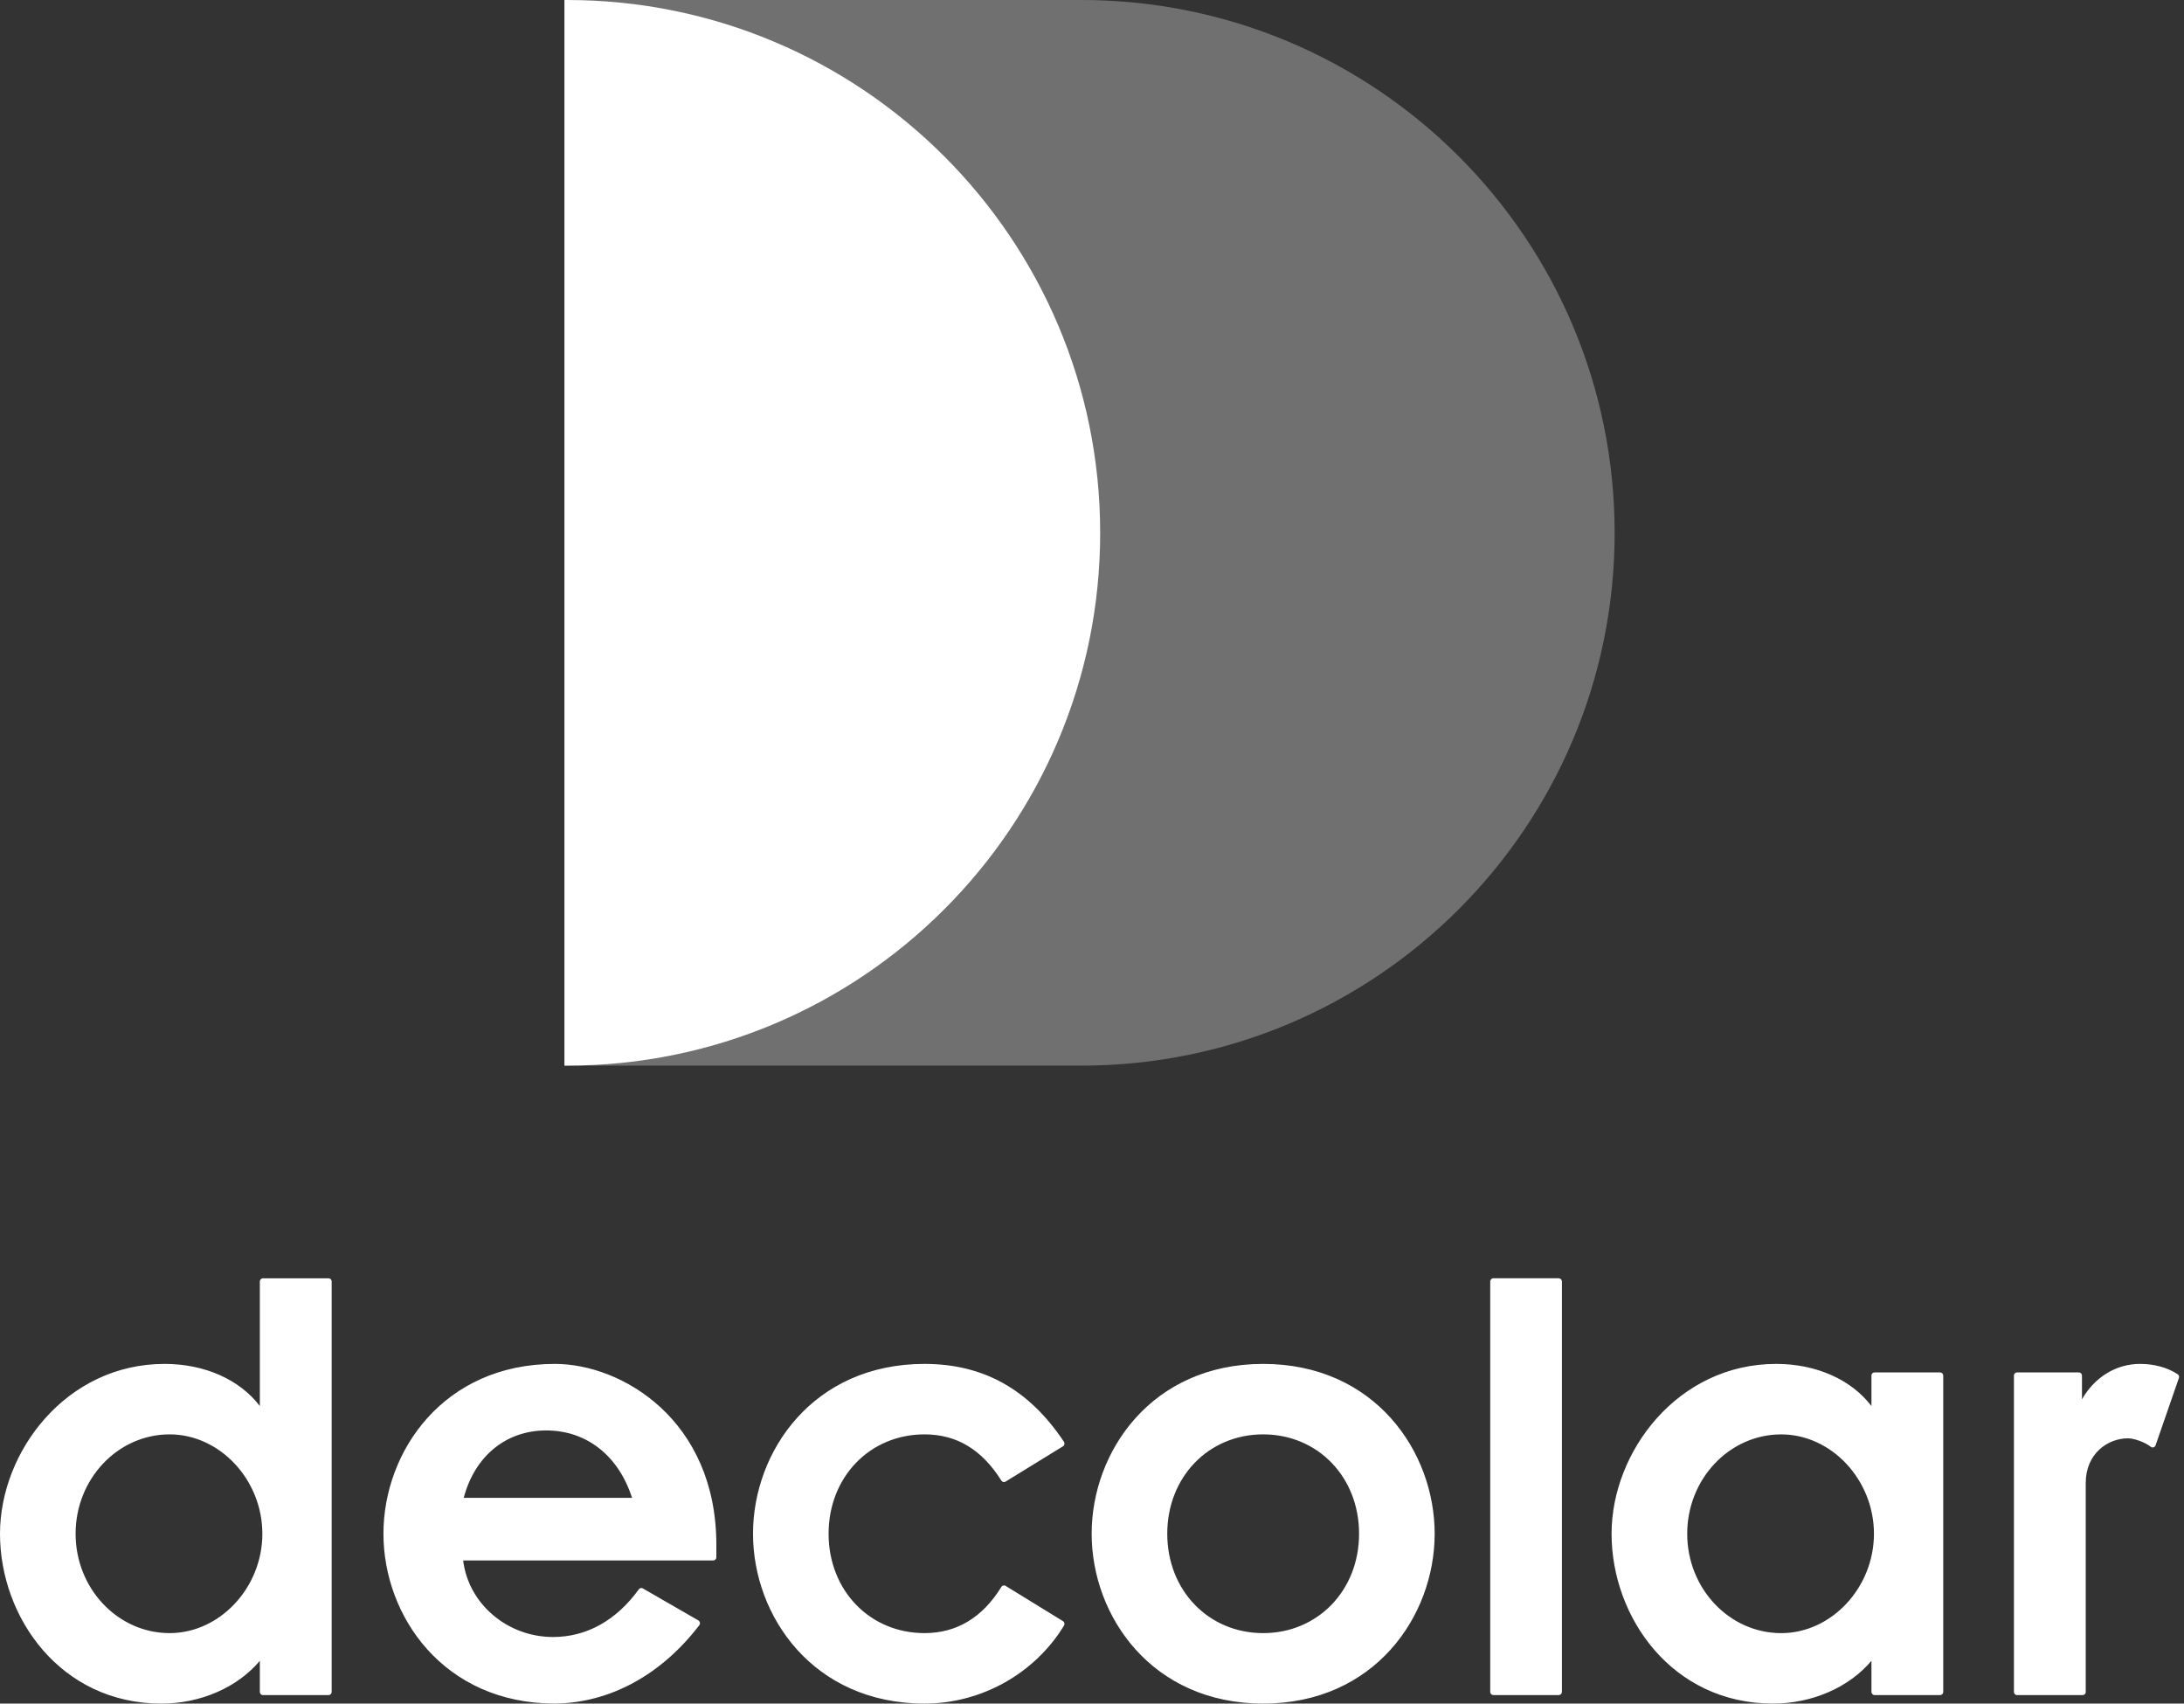 <svg width="109" height="85" viewBox="0 0 109 85" fill="none" xmlns="http://www.w3.org/2000/svg">
<rect x="0" y="0" width="109" height="85" fill="#333333" stroke="none"/>
<path opacity="0.3" d="M28.17 53.169H53.969C68.667 53.169 80.584 41.268 80.584 26.586C80.584 11.903 68.67 0 53.969 0H28.17V53.169Z" fill="white"/>
<path d="M28.295 0H28.17V53.169H28.295C42.993 53.169 54.908 41.268 54.908 26.586C54.908 11.903 42.993 0 28.295 0Z" fill="white"/>
<path d="M16.397 63.781H13.124C13.103 63.781 13.082 63.785 13.063 63.794C13.044 63.802 13.027 63.814 13.013 63.829C12.998 63.844 12.987 63.862 12.979 63.881C12.972 63.901 12.968 63.922 12.968 63.943V70.153C11.958 68.83 10.212 68.051 8.213 68.051C3.3 68.051 0 72.433 0 76.526C0 80.691 3.013 85 8.056 85C10.01 85 11.857 84.189 12.968 82.865V84.416C12.968 84.504 13.037 84.576 13.124 84.576H16.397C16.418 84.576 16.439 84.572 16.457 84.564C16.477 84.555 16.494 84.543 16.508 84.528C16.523 84.513 16.534 84.496 16.542 84.476C16.549 84.456 16.553 84.436 16.553 84.415V63.943C16.553 63.922 16.549 63.901 16.542 63.881C16.534 63.862 16.523 63.844 16.508 63.829C16.494 63.814 16.477 63.802 16.457 63.794C16.439 63.785 16.418 63.781 16.397 63.781ZM8.465 81.483C5.877 81.483 3.773 79.258 3.773 76.525C3.773 73.791 5.877 71.567 8.465 71.567C10.975 71.567 13.094 73.837 13.094 76.525C13.094 79.211 10.975 81.483 8.465 81.483ZM27.696 68.051C22.138 68.051 19.137 72.416 19.137 76.525C19.137 80.633 22.138 84.999 27.699 84.999C30.434 84.965 32.993 83.578 34.9 81.09C34.914 81.072 34.924 81.051 34.929 81.028C34.934 81.006 34.935 80.982 34.931 80.96C34.926 80.937 34.917 80.915 34.904 80.897C34.891 80.878 34.874 80.862 34.855 80.85L32.084 79.253C32.051 79.234 32.013 79.228 31.976 79.236C31.939 79.244 31.906 79.265 31.884 79.296C30.756 80.854 29.275 81.677 27.602 81.677C25.313 81.677 23.375 80.014 23.116 77.859H35.596C35.617 77.858 35.638 77.854 35.657 77.846C35.676 77.838 35.693 77.826 35.707 77.811C35.722 77.795 35.733 77.778 35.741 77.758C35.748 77.739 35.752 77.718 35.752 77.697V77.078C35.752 70.852 31.04 68.051 27.696 68.051ZM27.256 71.371C29.275 71.371 30.865 72.624 31.545 74.734H23.144C23.693 72.654 25.252 71.371 27.256 71.371ZM53.05 80.885L50.186 79.125C50.169 79.114 50.15 79.107 50.13 79.104C50.11 79.101 50.09 79.102 50.07 79.107C50.051 79.112 50.032 79.121 50.016 79.133C50 79.145 49.986 79.16 49.976 79.178C49.036 80.707 47.746 81.483 46.14 81.483C43.411 81.483 41.354 79.352 41.354 76.525C41.354 73.698 43.411 71.567 46.14 71.567C47.746 71.567 49.001 72.322 49.977 73.873C50.023 73.946 50.116 73.968 50.186 73.924L53.05 72.164C53.069 72.153 53.084 72.138 53.097 72.12C53.109 72.102 53.118 72.082 53.122 72.061C53.127 72.039 53.127 72.017 53.123 71.996C53.119 71.974 53.111 71.953 53.099 71.935C51.356 69.321 49.079 68.051 46.142 68.051C40.582 68.051 37.582 72.416 37.582 76.525C37.582 80.633 40.582 84.999 46.142 84.999C48.97 84.999 51.639 83.508 53.102 81.109C53.113 81.091 53.121 81.07 53.124 81.049C53.128 81.028 53.127 81.006 53.122 80.986C53.117 80.965 53.108 80.945 53.096 80.928C53.083 80.91 53.069 80.896 53.05 80.885ZM63.043 68.051C57.483 68.051 54.483 72.416 54.483 76.525C54.483 80.633 57.483 84.999 63.043 84.999C68.602 84.999 71.602 80.633 71.602 76.525C71.602 72.416 68.602 68.051 63.043 68.051ZM63.043 81.483C60.314 81.483 58.256 79.352 58.256 76.525C58.256 73.698 60.314 71.567 63.043 71.567C65.771 71.567 67.829 73.698 67.829 76.525C67.829 79.35 65.77 81.483 63.043 81.483ZM77.794 84.575H74.534C74.513 84.575 74.492 84.571 74.473 84.563C74.453 84.554 74.436 84.542 74.421 84.527C74.406 84.512 74.394 84.494 74.386 84.474C74.378 84.454 74.374 84.433 74.375 84.412V63.943C74.374 63.921 74.378 63.9 74.386 63.88C74.394 63.861 74.406 63.843 74.421 63.827C74.436 63.812 74.453 63.8 74.473 63.792C74.492 63.784 74.513 63.779 74.534 63.779H77.794C77.815 63.78 77.836 63.784 77.855 63.792C77.875 63.801 77.892 63.813 77.907 63.828C77.921 63.843 77.933 63.861 77.941 63.881C77.949 63.9 77.953 63.921 77.953 63.943V84.409C77.953 84.43 77.949 84.452 77.941 84.472C77.933 84.492 77.922 84.51 77.907 84.525C77.893 84.54 77.875 84.552 77.856 84.561C77.836 84.569 77.816 84.575 77.794 84.575ZM96.827 68.474H93.556C93.536 68.475 93.515 68.479 93.496 68.487C93.477 68.495 93.46 68.507 93.445 68.522C93.431 68.537 93.419 68.555 93.412 68.575C93.404 68.594 93.4 68.615 93.401 68.636V70.153C92.391 68.83 90.643 68.051 88.645 68.051C83.733 68.051 80.431 72.433 80.431 76.525C80.431 80.689 83.446 84.999 88.487 84.999C90.441 84.999 92.288 84.188 93.401 82.864V84.415C93.401 84.502 93.47 84.575 93.556 84.575H96.829C96.849 84.575 96.87 84.57 96.889 84.562C96.908 84.554 96.925 84.542 96.94 84.527C96.954 84.512 96.966 84.494 96.973 84.475C96.981 84.455 96.984 84.434 96.984 84.413V68.636C96.984 68.615 96.98 68.594 96.973 68.575C96.965 68.556 96.954 68.538 96.939 68.523C96.925 68.508 96.907 68.496 96.889 68.488C96.87 68.48 96.849 68.476 96.829 68.476M88.898 81.484C86.31 81.484 84.206 79.26 84.206 76.526C84.206 73.792 86.31 71.568 88.898 71.568C91.406 71.568 93.526 73.838 93.526 76.526C93.526 79.213 91.406 81.484 88.898 81.484ZM108.683 68.566C108.185 68.234 107.517 68.051 106.805 68.051C105.609 68.051 104.536 68.716 103.908 69.818V68.636C103.908 68.615 103.904 68.594 103.896 68.575C103.888 68.556 103.877 68.538 103.863 68.523C103.848 68.508 103.831 68.496 103.812 68.488C103.793 68.48 103.773 68.476 103.752 68.476H100.667C100.646 68.476 100.626 68.48 100.607 68.488C100.588 68.497 100.571 68.509 100.556 68.524C100.542 68.539 100.53 68.556 100.523 68.576C100.515 68.596 100.511 68.617 100.512 68.638V84.415C100.512 84.504 100.581 84.576 100.667 84.576H103.941C103.961 84.576 103.982 84.572 104.001 84.564C104.02 84.555 104.037 84.543 104.052 84.528C104.066 84.513 104.078 84.496 104.085 84.476C104.093 84.456 104.097 84.436 104.096 84.415V73.984C104.096 72.541 105.183 71.764 106.207 71.764C106.489 71.764 107.056 71.953 107.337 72.185C107.377 72.218 107.428 72.229 107.476 72.214C107.5 72.207 107.522 72.194 107.54 72.177C107.559 72.16 107.573 72.138 107.581 72.114L108.745 68.756C108.757 68.722 108.758 68.685 108.746 68.651C108.735 68.617 108.713 68.586 108.683 68.566Z" fill="white"/>
</svg>
